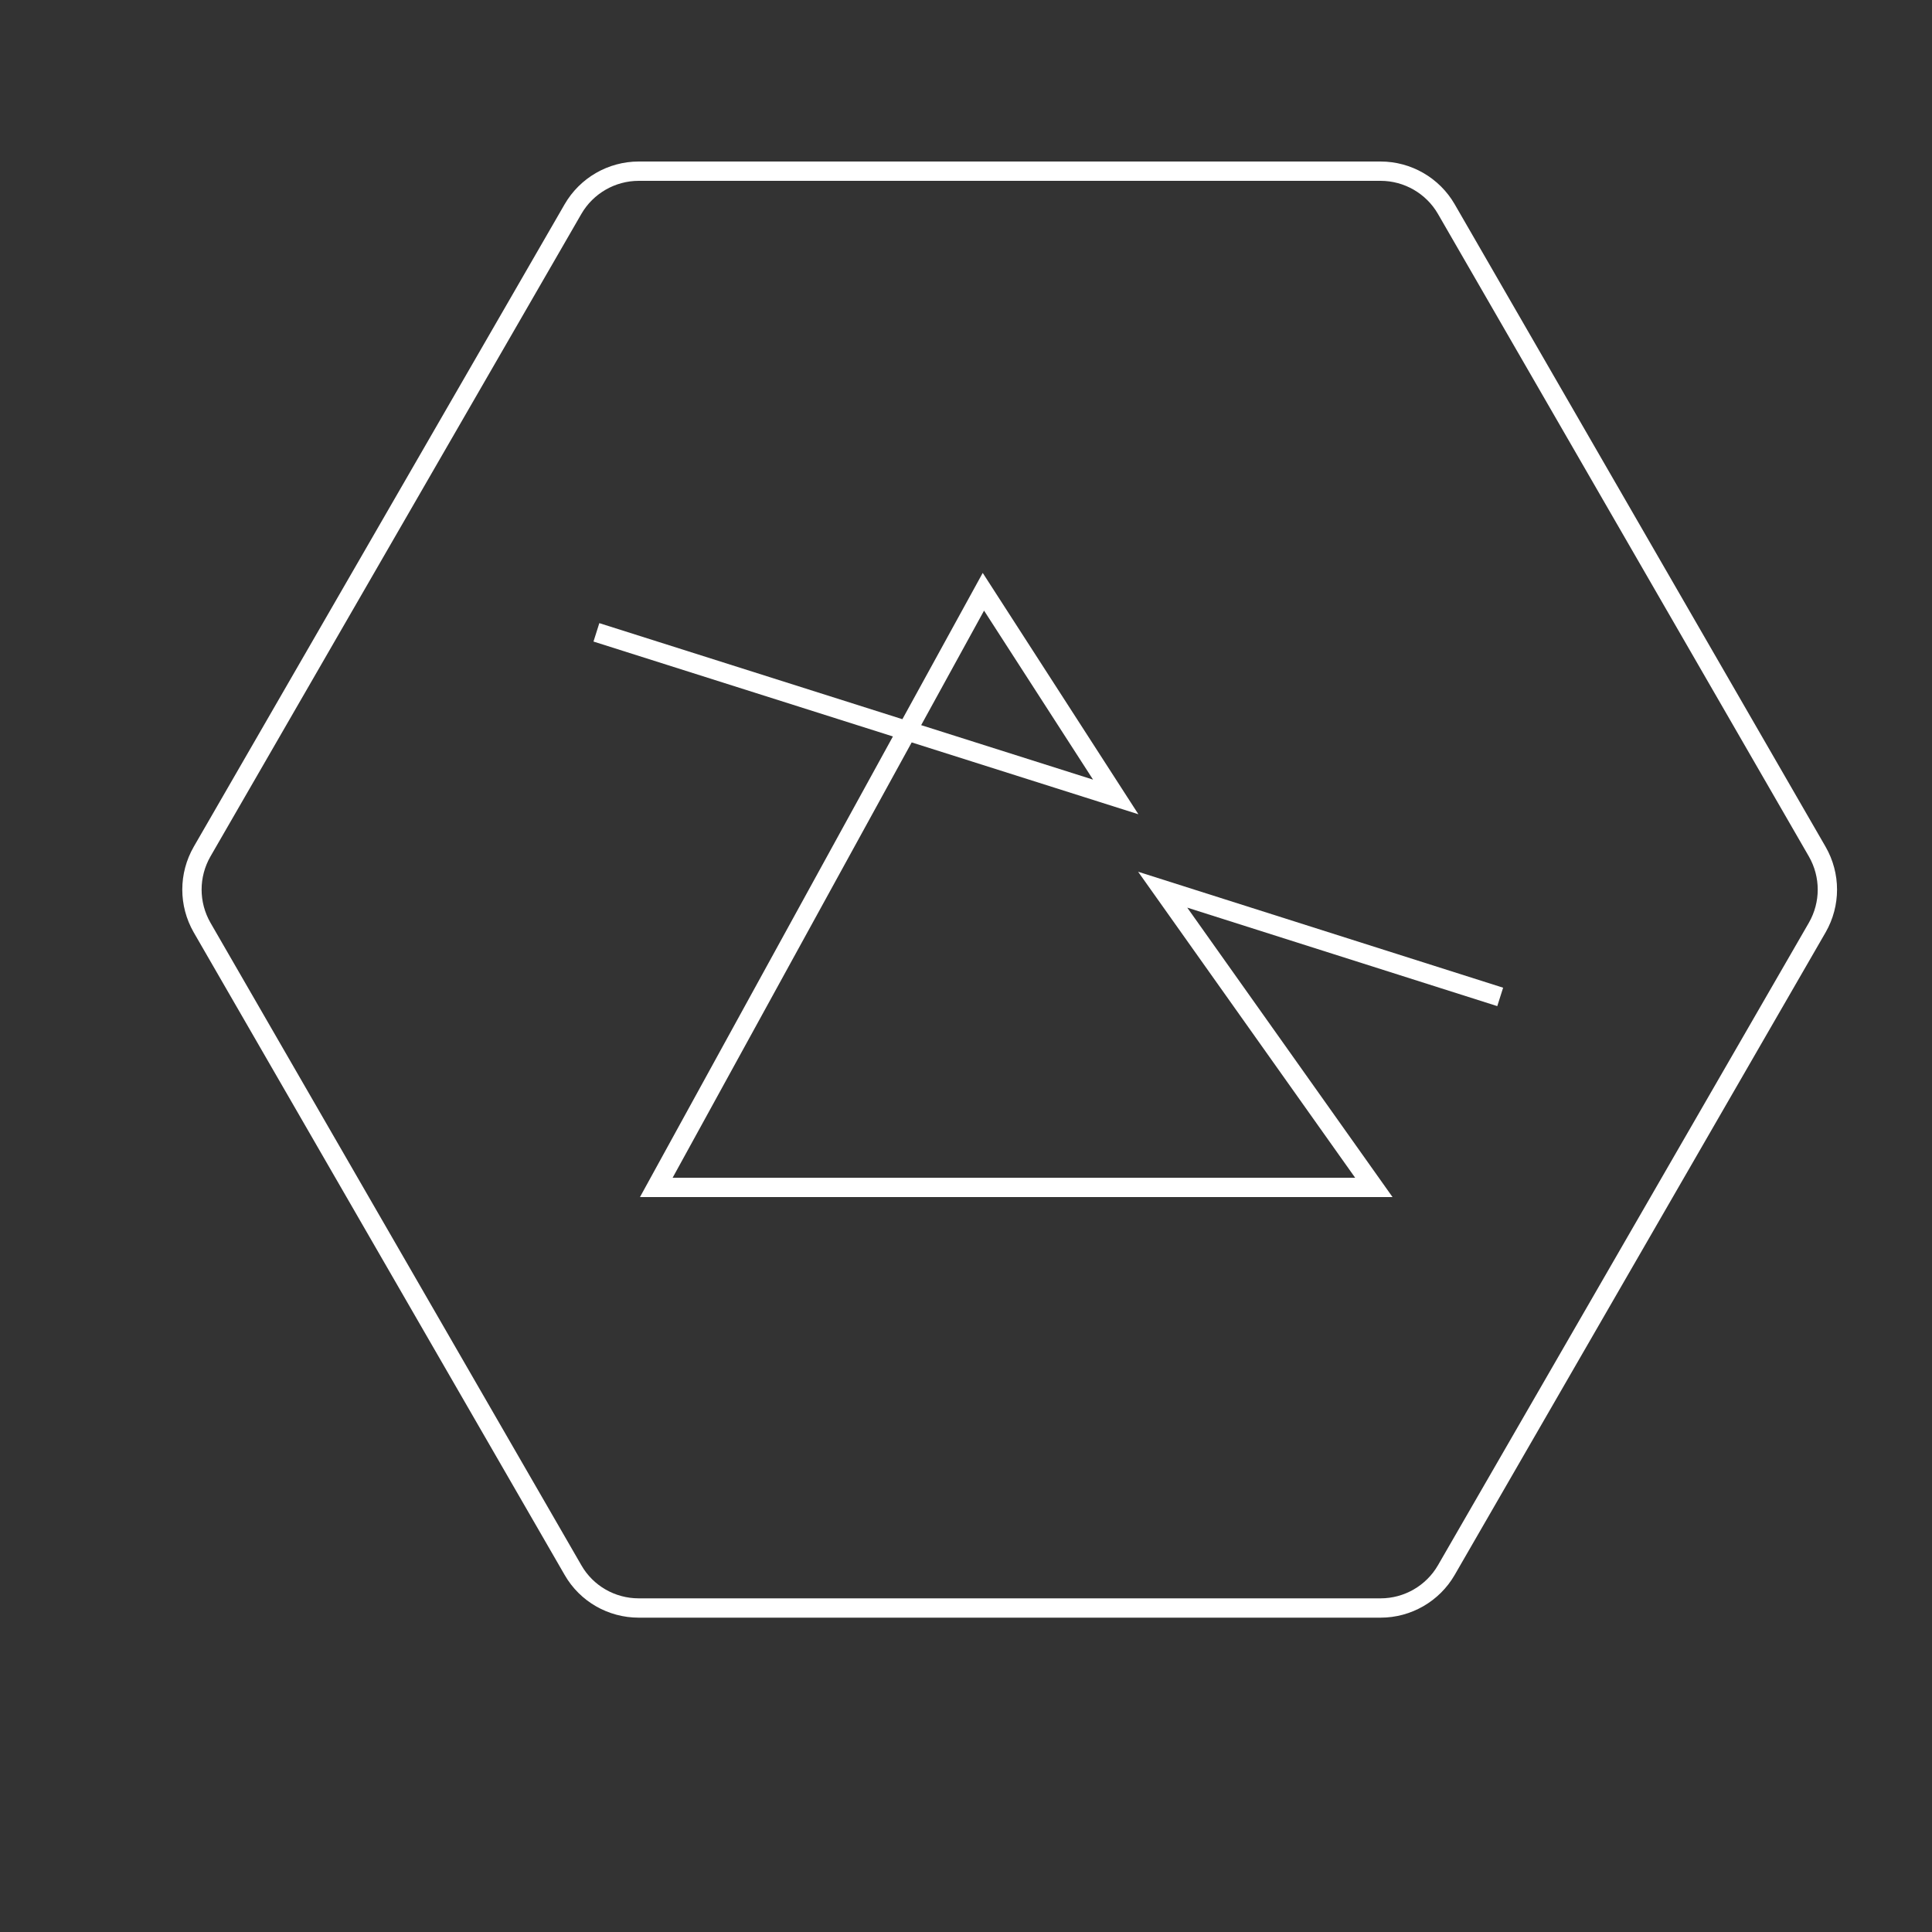<svg xmlns:xlink="http://www.w3.org/1999/xlink" xmlns="http://www.w3.org/2000/svg" version="1.1" id="Layer_1" height="80" width="80" viewBox="0 0 100 100" style="enable-background:new 0 0 100 100" xml:space="preserve">
<rect x="0" y="0" width="100" height="100" fill="#333333" stroke="none"/>
<polyline class="logo-1" points="30.87,32.73 57.75,41.25 50.9,30.63 33.97,61.46 71.11,61.46 60.18,46.05 77.65,51.6 " stroke="#FFFFFF" fill="none"></polyline>
<path class="logo-1" d="M58.49,46.41" stroke="#FFFFFF" fill="none"></path>
<path class="logo-1" d="M71.46,8.86h-38.4c-1.4,0-2.7,0.75-3.4,1.96l-19.2,33.26c-0.7,1.22-0.7,2.71,0,3.93l19.2,33.26
                  c0.7,1.22,2,1.96,3.4,1.96h38.4c1.4,0,2.7-0.75,3.4-1.96l19.2-33.26c0.7-1.22,0.7-2.71,0-3.93l-19.2-33.26
                  C74.16,9.61,72.86,8.86,71.46,8.86z" stroke="#FFFFFF" fill="none"></path>
</svg>